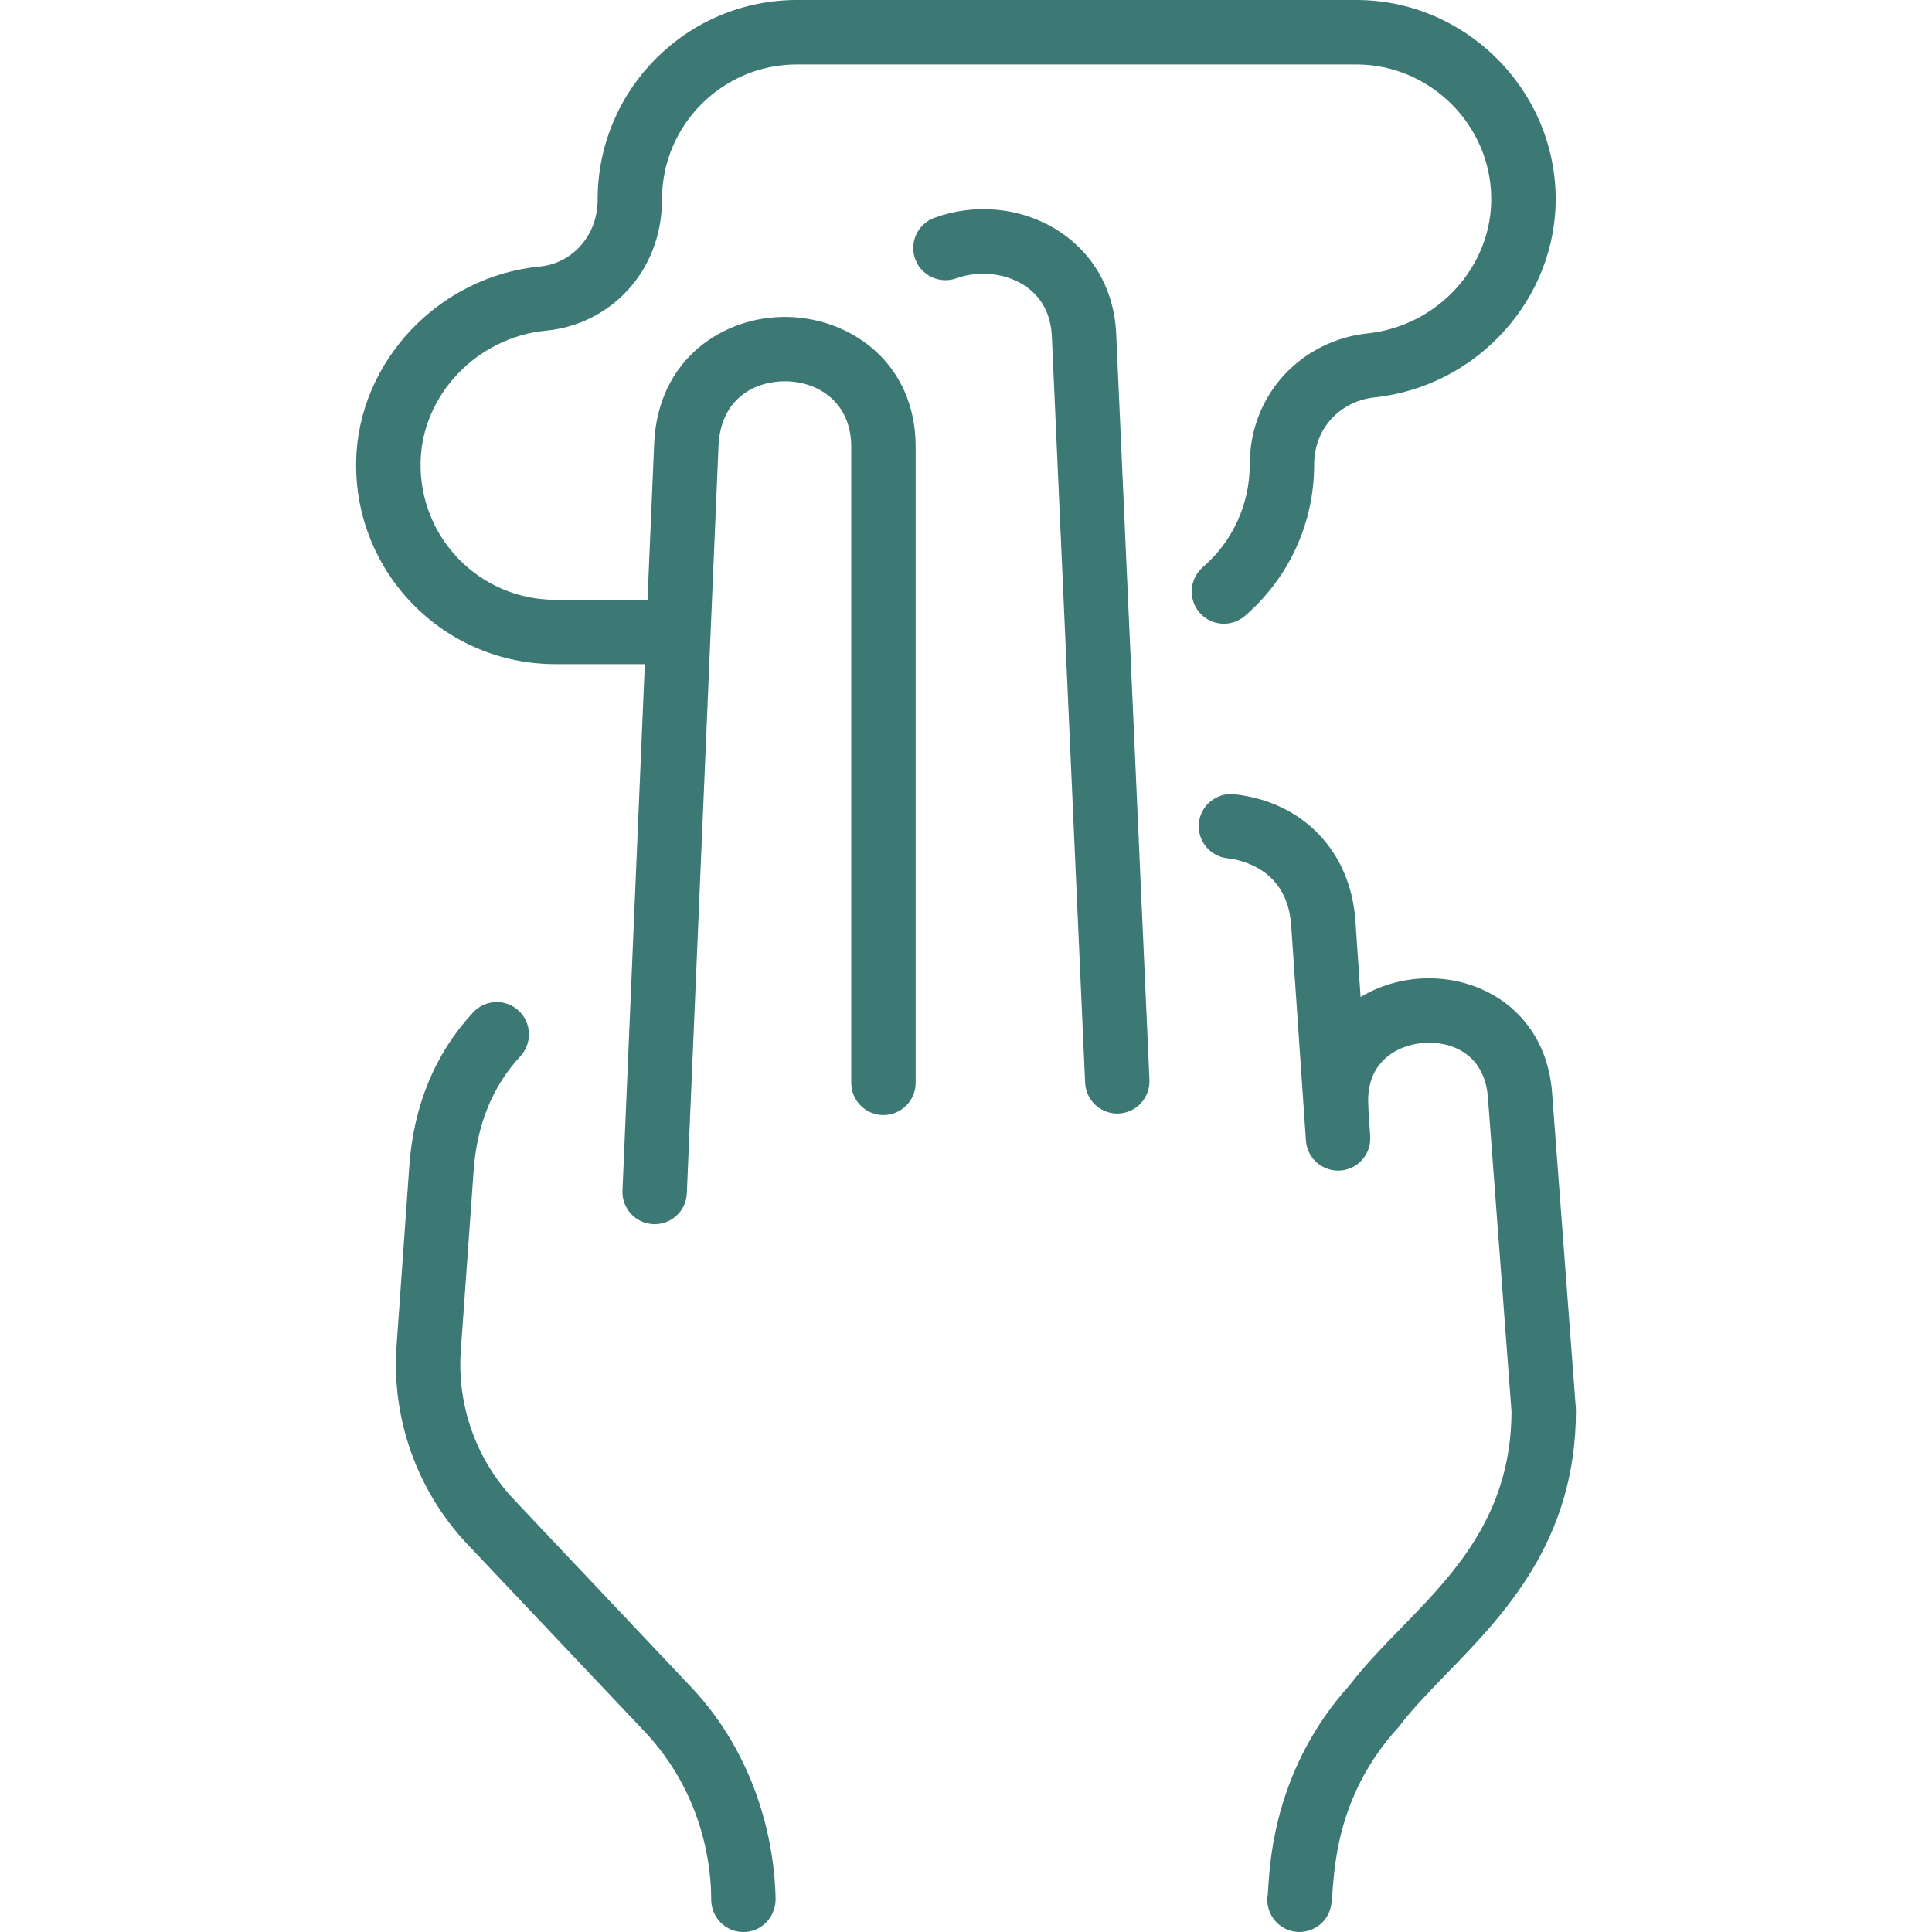 <svg width="20" height="20" viewBox="0 0 20 20" fill="none" xmlns="http://www.w3.org/2000/svg">
<g id="apply 1" clip-path="url(#clip0_47_14061)">
<g id="Group">
<path id="Vector" d="M9.674 2.254C9.501 2.317 9.411 2.508 9.474 2.681C9.537 2.854 9.728 2.943 9.901 2.881C10.135 2.796 10.413 2.827 10.611 2.959C10.785 3.076 10.879 3.254 10.889 3.489L11.233 11.208C11.241 11.392 11.397 11.535 11.581 11.527C11.765 11.518 11.907 11.363 11.899 11.179L11.555 3.46C11.512 2.451 10.519 1.948 9.674 2.254Z" fill="#3C7974"/>
<path id="Vector_2" d="M7.155 17.465L5.322 15.525C4.931 15.113 4.73 14.55 4.77 13.983L4.903 12.12C4.936 11.643 5.099 11.244 5.387 10.934C5.512 10.798 5.504 10.588 5.369 10.462C5.234 10.337 5.023 10.345 4.898 10.48C4.504 10.905 4.282 11.441 4.237 12.073L4.105 13.936C4.052 14.689 4.319 15.435 4.837 15.984L6.671 17.923C7.29 18.577 7.361 19.345 7.362 19.645C7.362 19.671 7.363 19.688 7.364 19.696C7.38 19.878 7.541 20.015 7.725 19.999C7.904 19.983 8.033 19.829 8.029 19.651C8.011 18.886 7.731 18.073 7.155 17.465Z" fill="#3C7974"/>
<path id="Vector_3" d="M16.067 11.311C15.986 10.23 14.852 9.861 14.085 10.321L14.031 9.53C13.981 8.814 13.49 8.301 12.779 8.222C12.597 8.202 12.431 8.334 12.411 8.517C12.391 8.7 12.523 8.864 12.706 8.885C12.85 8.901 13.325 8.998 13.366 9.576L13.519 11.808C13.531 11.983 13.678 12.118 13.852 12.118C14.046 12.118 14.198 11.954 14.184 11.762C14.159 11.396 14.167 11.481 14.165 11.448C14.135 10.999 14.457 10.816 14.741 10.796C15.026 10.776 15.369 10.912 15.403 11.361C15.403 11.361 15.647 14.609 15.647 14.612C15.641 16.056 14.573 16.655 13.972 17.444C13.209 18.289 13.149 19.228 13.129 19.538C13.128 19.562 13.126 19.592 13.125 19.604C13.091 19.78 13.203 19.952 13.379 19.992C13.558 20.032 13.737 19.919 13.777 19.739C13.821 19.545 13.747 18.68 14.475 17.882C14.527 17.826 14.525 17.788 14.973 17.328C15.57 16.714 16.314 15.95 16.314 14.601C16.314 14.579 16.328 14.784 16.067 11.311Z" fill="#3C7974"/>
<path id="Vector_4" d="M14.159 3.451C13.492 3.521 12.937 4.063 12.937 4.813C12.937 5.219 12.76 5.605 12.452 5.871C12.313 5.991 12.297 6.201 12.417 6.341C12.537 6.48 12.748 6.496 12.887 6.376C13.343 5.983 13.604 5.414 13.604 4.813C13.604 4.415 13.893 4.149 14.229 4.114C15.3 4 16.124 3.081 16.104 2.023C16.082 0.907 15.157 0 14.041 0H8.249C7.112 0 6.187 0.925 6.187 2.063C6.187 2.457 5.907 2.729 5.589 2.759C4.543 2.859 3.708 3.743 3.687 4.771C3.664 5.927 4.592 6.875 5.749 6.875H6.675L6.444 12.325C6.436 12.509 6.579 12.665 6.763 12.672C6.947 12.68 7.102 12.537 7.11 12.354L7.438 4.619C7.459 4.113 7.83 3.941 8.141 3.947C8.475 3.954 8.812 4.167 8.812 4.627V11.209C8.812 11.393 8.961 11.543 9.145 11.543C9.329 11.543 9.479 11.393 9.479 11.209V4.627C9.479 3.762 8.813 3.295 8.155 3.281C7.496 3.267 6.809 3.712 6.772 4.591L6.703 6.209H5.749C4.968 6.209 4.338 5.569 4.354 4.784C4.367 4.089 4.938 3.491 5.652 3.423C6.307 3.361 6.853 2.821 6.853 2.063C6.853 1.293 7.48 0.667 8.249 0.667H14.041C14.796 0.667 15.423 1.281 15.437 2.035C15.451 2.751 14.889 3.373 14.159 3.451Z" fill="#3C7974"/>
</g>
</g>
<defs>
<clipPath id="clip0_47_14061">
<rect width="20" height="20" fill="white"/>
</clipPath>
</defs>
</svg>
